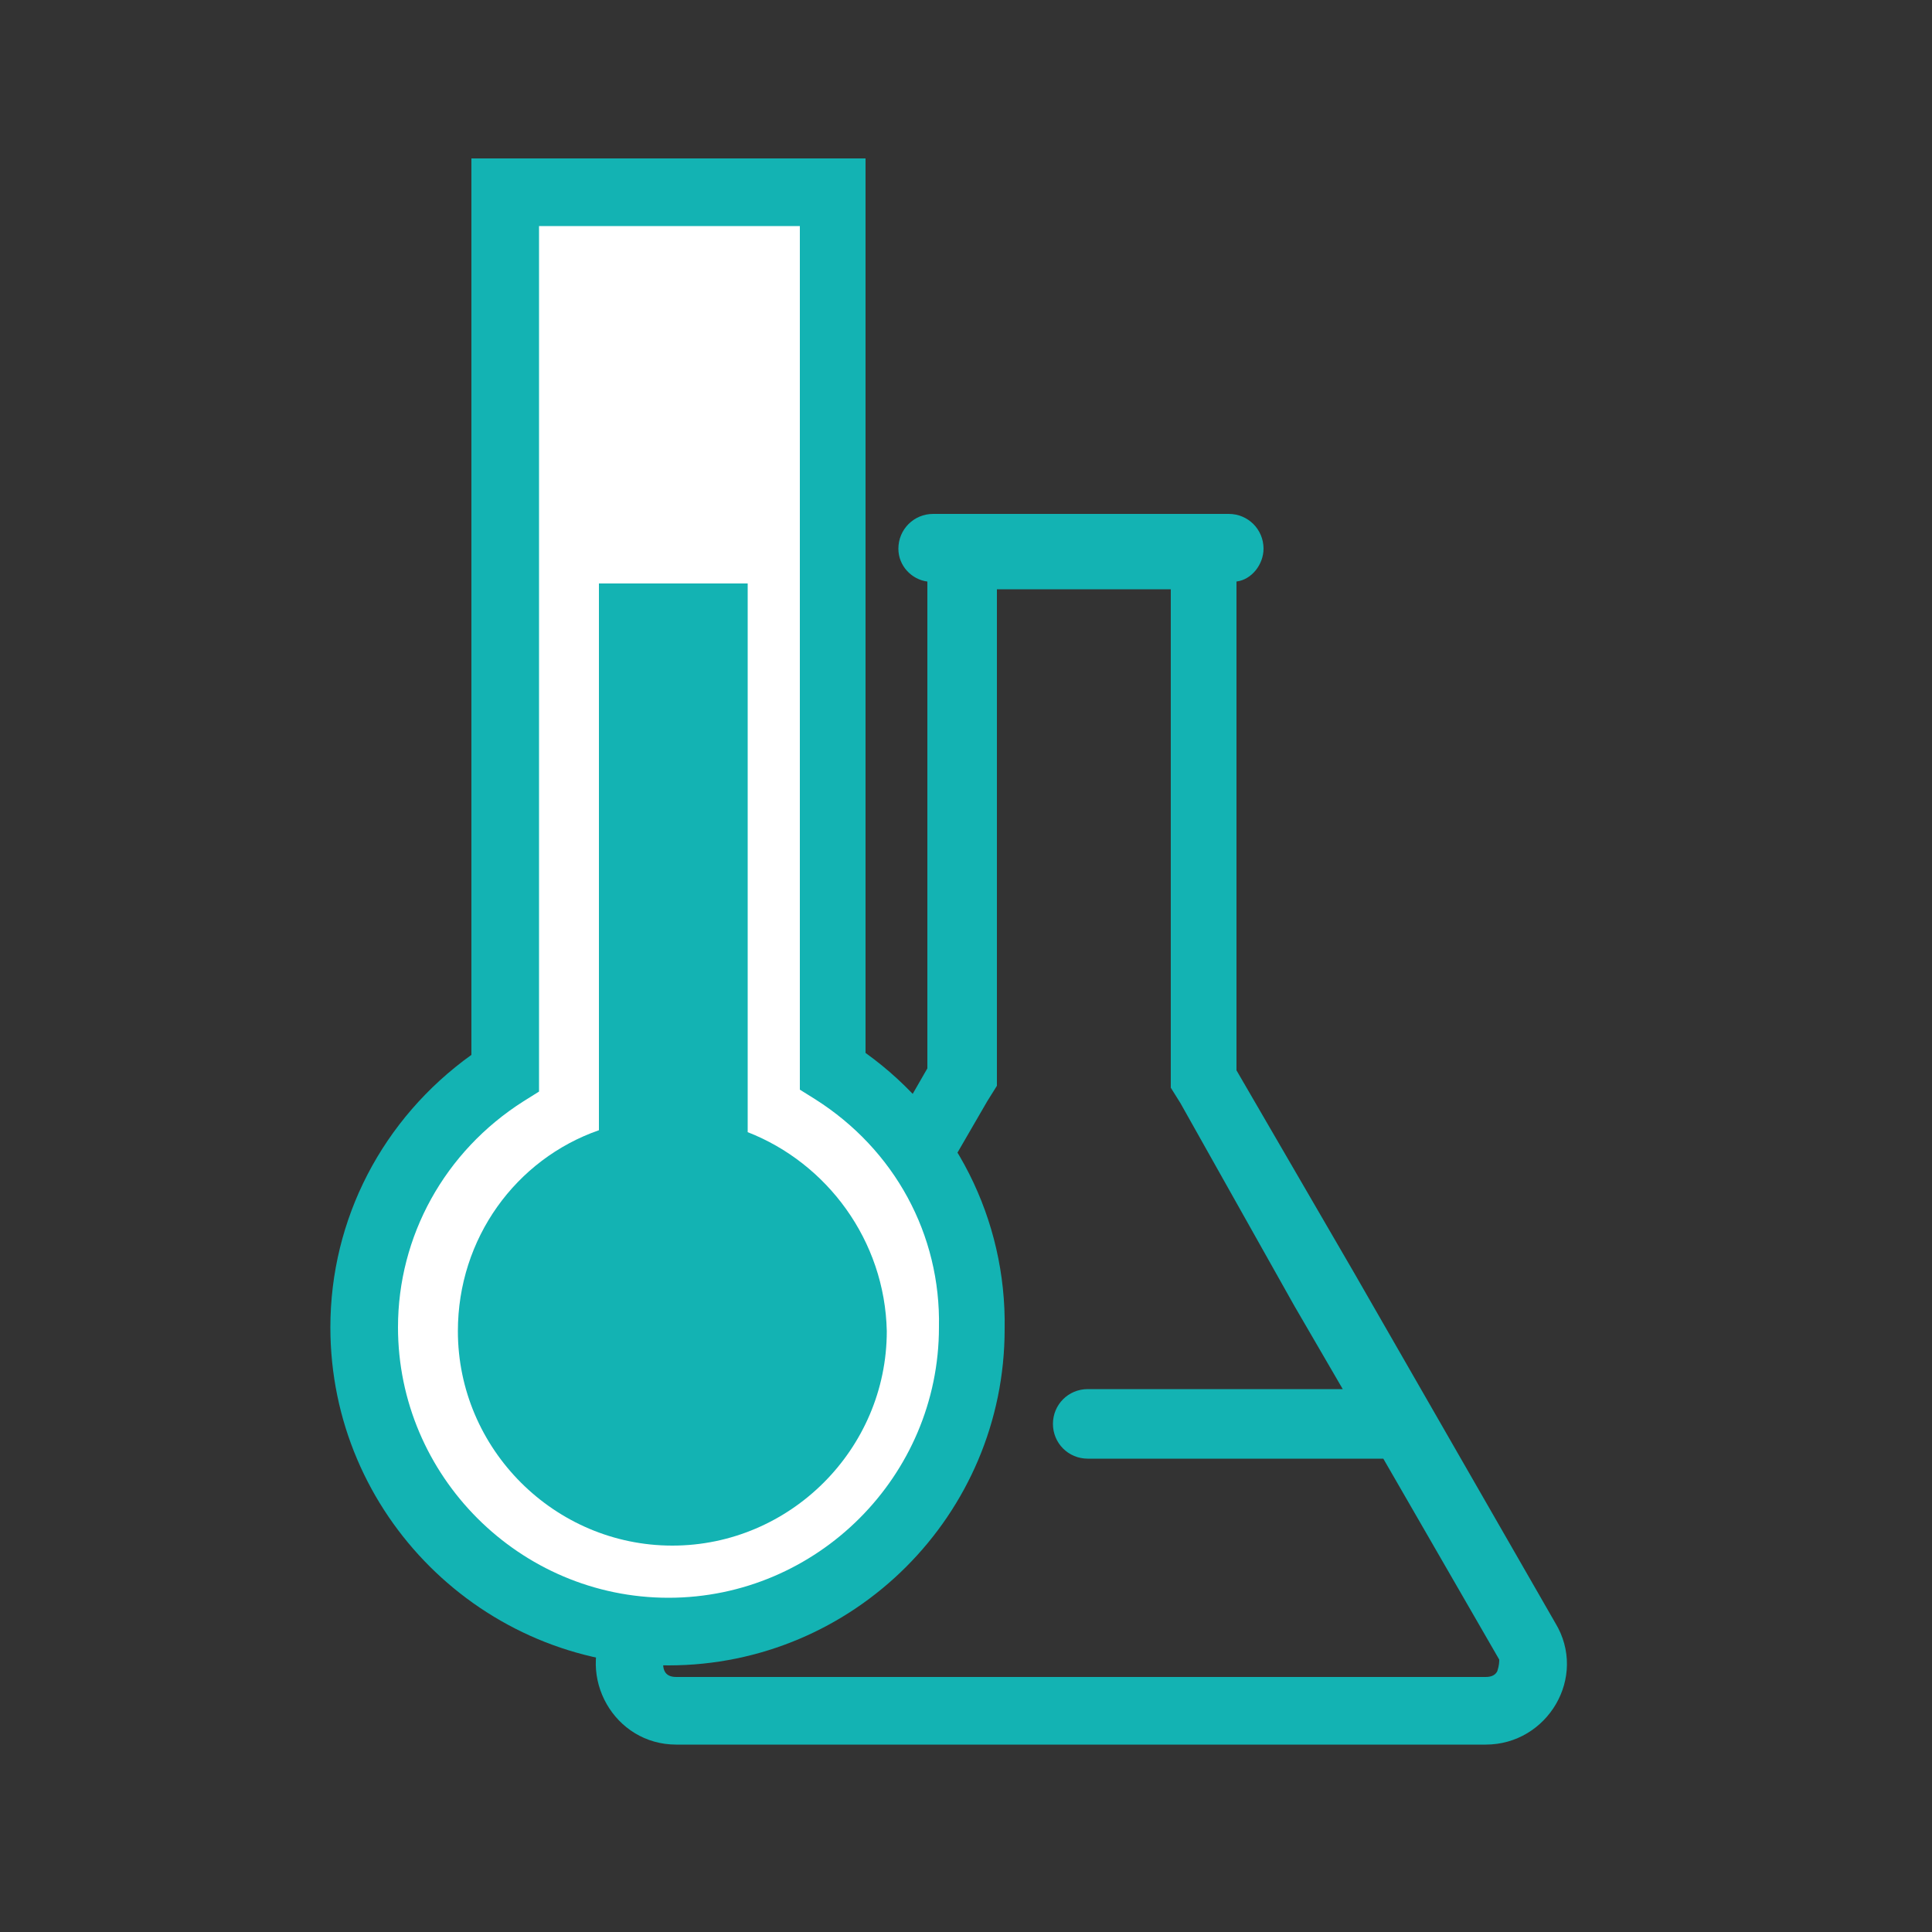 <?xml version="1.0" encoding="UTF-8"?> <!-- Generator: Adobe Illustrator 24.0.2, SVG Export Plug-In . SVG Version: 6.00 Build 0) --> <svg xmlns="http://www.w3.org/2000/svg" xmlns:xlink="http://www.w3.org/1999/xlink" id="Слой_1" x="0px" y="0px" viewBox="0 0 100 100" style="enable-background:new 0 0 100 100;" xml:space="preserve"><rect x="0" y="0" width="100" height="100" fill="#333333" stroke="none"/> <style type="text/css"> .st0{fill:#13B3B3;} .st1{fill:#FFFFFF;} </style> <path class="st0" d="M80.5,84L70.1,65.9L64,55.4V30.1c0.8-0.1,1.4-0.9,1.4-1.7c0-1-0.8-1.8-1.8-1.8H48.3c-1,0-1.8,0.8-1.8,1.8 c0,0.9,0.7,1.6,1.5,1.7v25.2l-6.1,10.6L31.4,84c-1.6,2.8,0.4,6.3,3.6,6.3H56h20.9C80.1,90.3,82.2,86.8,80.5,84z M77.5,86.5 c-0.1,0.2-0.3,0.3-0.6,0.3H56H35c-0.3,0-0.5-0.1-0.6-0.3c-0.1-0.2-0.1-0.5,0-0.7l10.5-18.1L51.1,57l0.5-0.8v-0.9V30.5h9v24.9v0.9 l0.5,0.8L67,67.6l2.5,4.3H56.3c-1,0-1.8,0.8-1.8,1.8s0.8,1.8,1.8,1.8h15.3l6,10.4C77.6,86,77.6,86.2,77.5,86.5z"></path> <path class="st1" d="M43.1,55.5V10H26.2v45.6c-4.4,2.8-7.3,7.7-7.3,13.2c0,8.7,7,15.7,15.7,15.7s15.7-7,15.7-15.7 C50.4,63.2,47.5,58.3,43.1,55.5z"></path> <path class="st0" d="M34.6,86.2c-9.6,0-17.5-7.8-17.5-17.5c0-5.6,2.7-10.8,7.3-14.1V8.2h20.4v46.3c4.6,3.3,7.3,8.6,7.2,14.3 C52,78.4,44.2,86.2,34.6,86.2z M27.9,11.7v44.8L27.1,57c-4.1,2.6-6.5,7-6.5,11.7c0,7.7,6.3,14,14,14s14-6.3,14-14 c0.1-4.8-2.3-9.2-6.4-11.8l-0.8-0.5V11.7H27.9z"></path> <path class="st0" d="M38.7,58.6V30.2H31v28.3c-4.3,1.5-7.3,5.6-7.3,10.4c0,6.1,5,11.1,11.1,11.1s11.1-5,11.1-11.1 C45.8,64.2,42.8,60.2,38.7,58.6z"></path> </svg> 